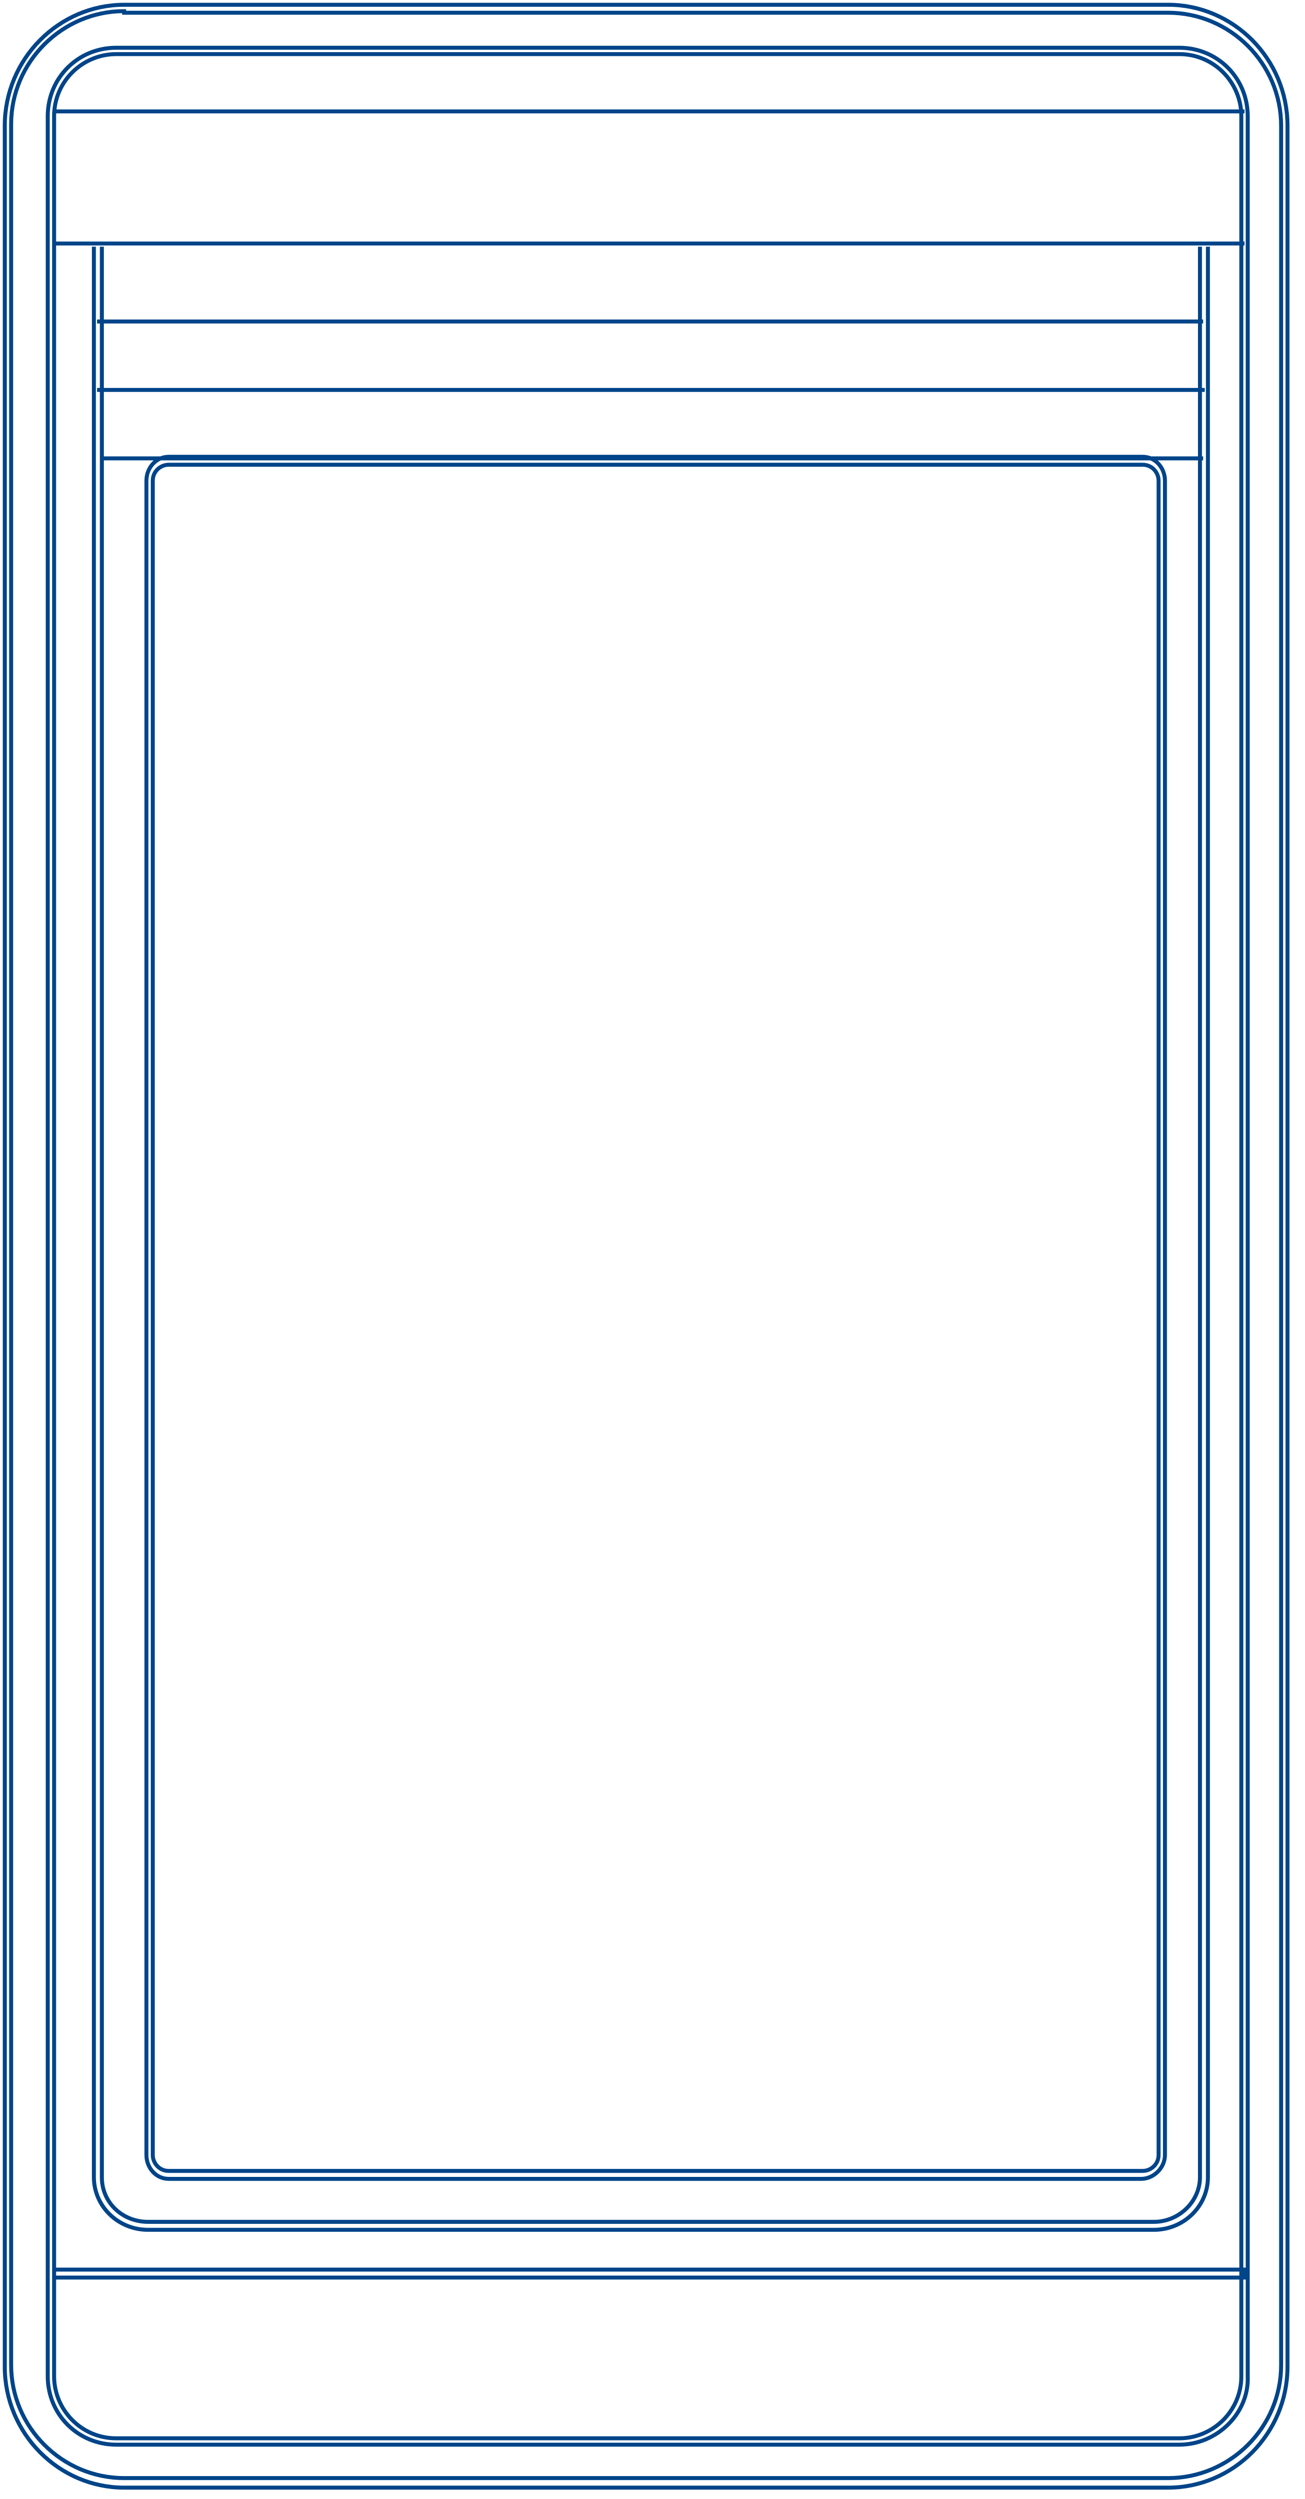 <?xml version="1.0" encoding="UTF-8"?>
<svg xmlns="http://www.w3.org/2000/svg" width="82" height="157" viewBox="0 0 82 157" fill="none">
  <path d="M3.3 15.3H78.2M6.3 28.8H75.6M6.1 24.5H75.7M6.1 20.2H75.6M3.3 7H78.2M6.4 15.5V136.8C6.4 138.4 7.7 139.6 9.3 139.6H72.5C74.1 139.6 75.4 138.3 75.4 136.8V15.5M75.9 15.5V136.8C75.9 138.6 74.4 140.1 72.5 140.1H9.3C7.4 140.1 5.9 138.6 5.9 136.8V15.5M3.4 143.1H78.2V142.6H3.4V143.1ZM10.6 29.2C10.1 29.2 9.6 29.6 9.6 30.2V135.4C9.6 135.9 10 136.4 10.6 136.4H71.8C72.3 136.4 72.8 136 72.8 135.4V30.2C72.8 29.7 72.4 29.2 71.8 29.2H10.6ZM71.7 136.9H10.6C9.8 136.9 9.2 136.2 9.2 135.4V30.2C9.2 29.4 9.8 28.7 10.6 28.7H71.8C72.6 28.7 73.2 29.4 73.2 30.2V135.4C73.2 136.2 72.5 136.9 71.7 136.9ZM7.3 3.4C5.2 3.4 3.4 5.1 3.4 7.3V149.3C3.4 151.4 5.1 153.2 7.3 153.2H74.1C76.2 153.2 78 151.5 78 149.3V7.3C78 5.2 76.3 3.4 74.1 3.4H7.3ZM74.1 153.6H7.3C4.9 153.6 3 151.7 3 149.3V7.3C3 4.9 4.9 3 7.3 3H74.1C76.5 3 78.4 4.9 78.4 7.3V149.3C78.5 151.6 76.5 153.6 74.1 153.6ZM7.8 0.7C3.9 0.7 0.7 3.9 0.7 7.8V148.6C0.7 152.5 3.9 155.7 7.8 155.7H73.4C77.3 155.7 80.5 152.5 80.5 148.6V7.9C80.5 4 77.3 0.8 73.4 0.8H7.8V0.7ZM73.4 156.3H7.8C3.7 156.3 0.3 152.9 0.3 148.7V7.9C0.3 3.7 3.7 0.3 7.8 0.3H73.4C77.5 0.3 80.9 3.7 80.9 7.9V148.7C80.9 152.9 77.5 156.3 73.4 156.3Z" stroke="#004489" stroke-width="0.25" stroke-miterlimit="10"></path>
</svg>
